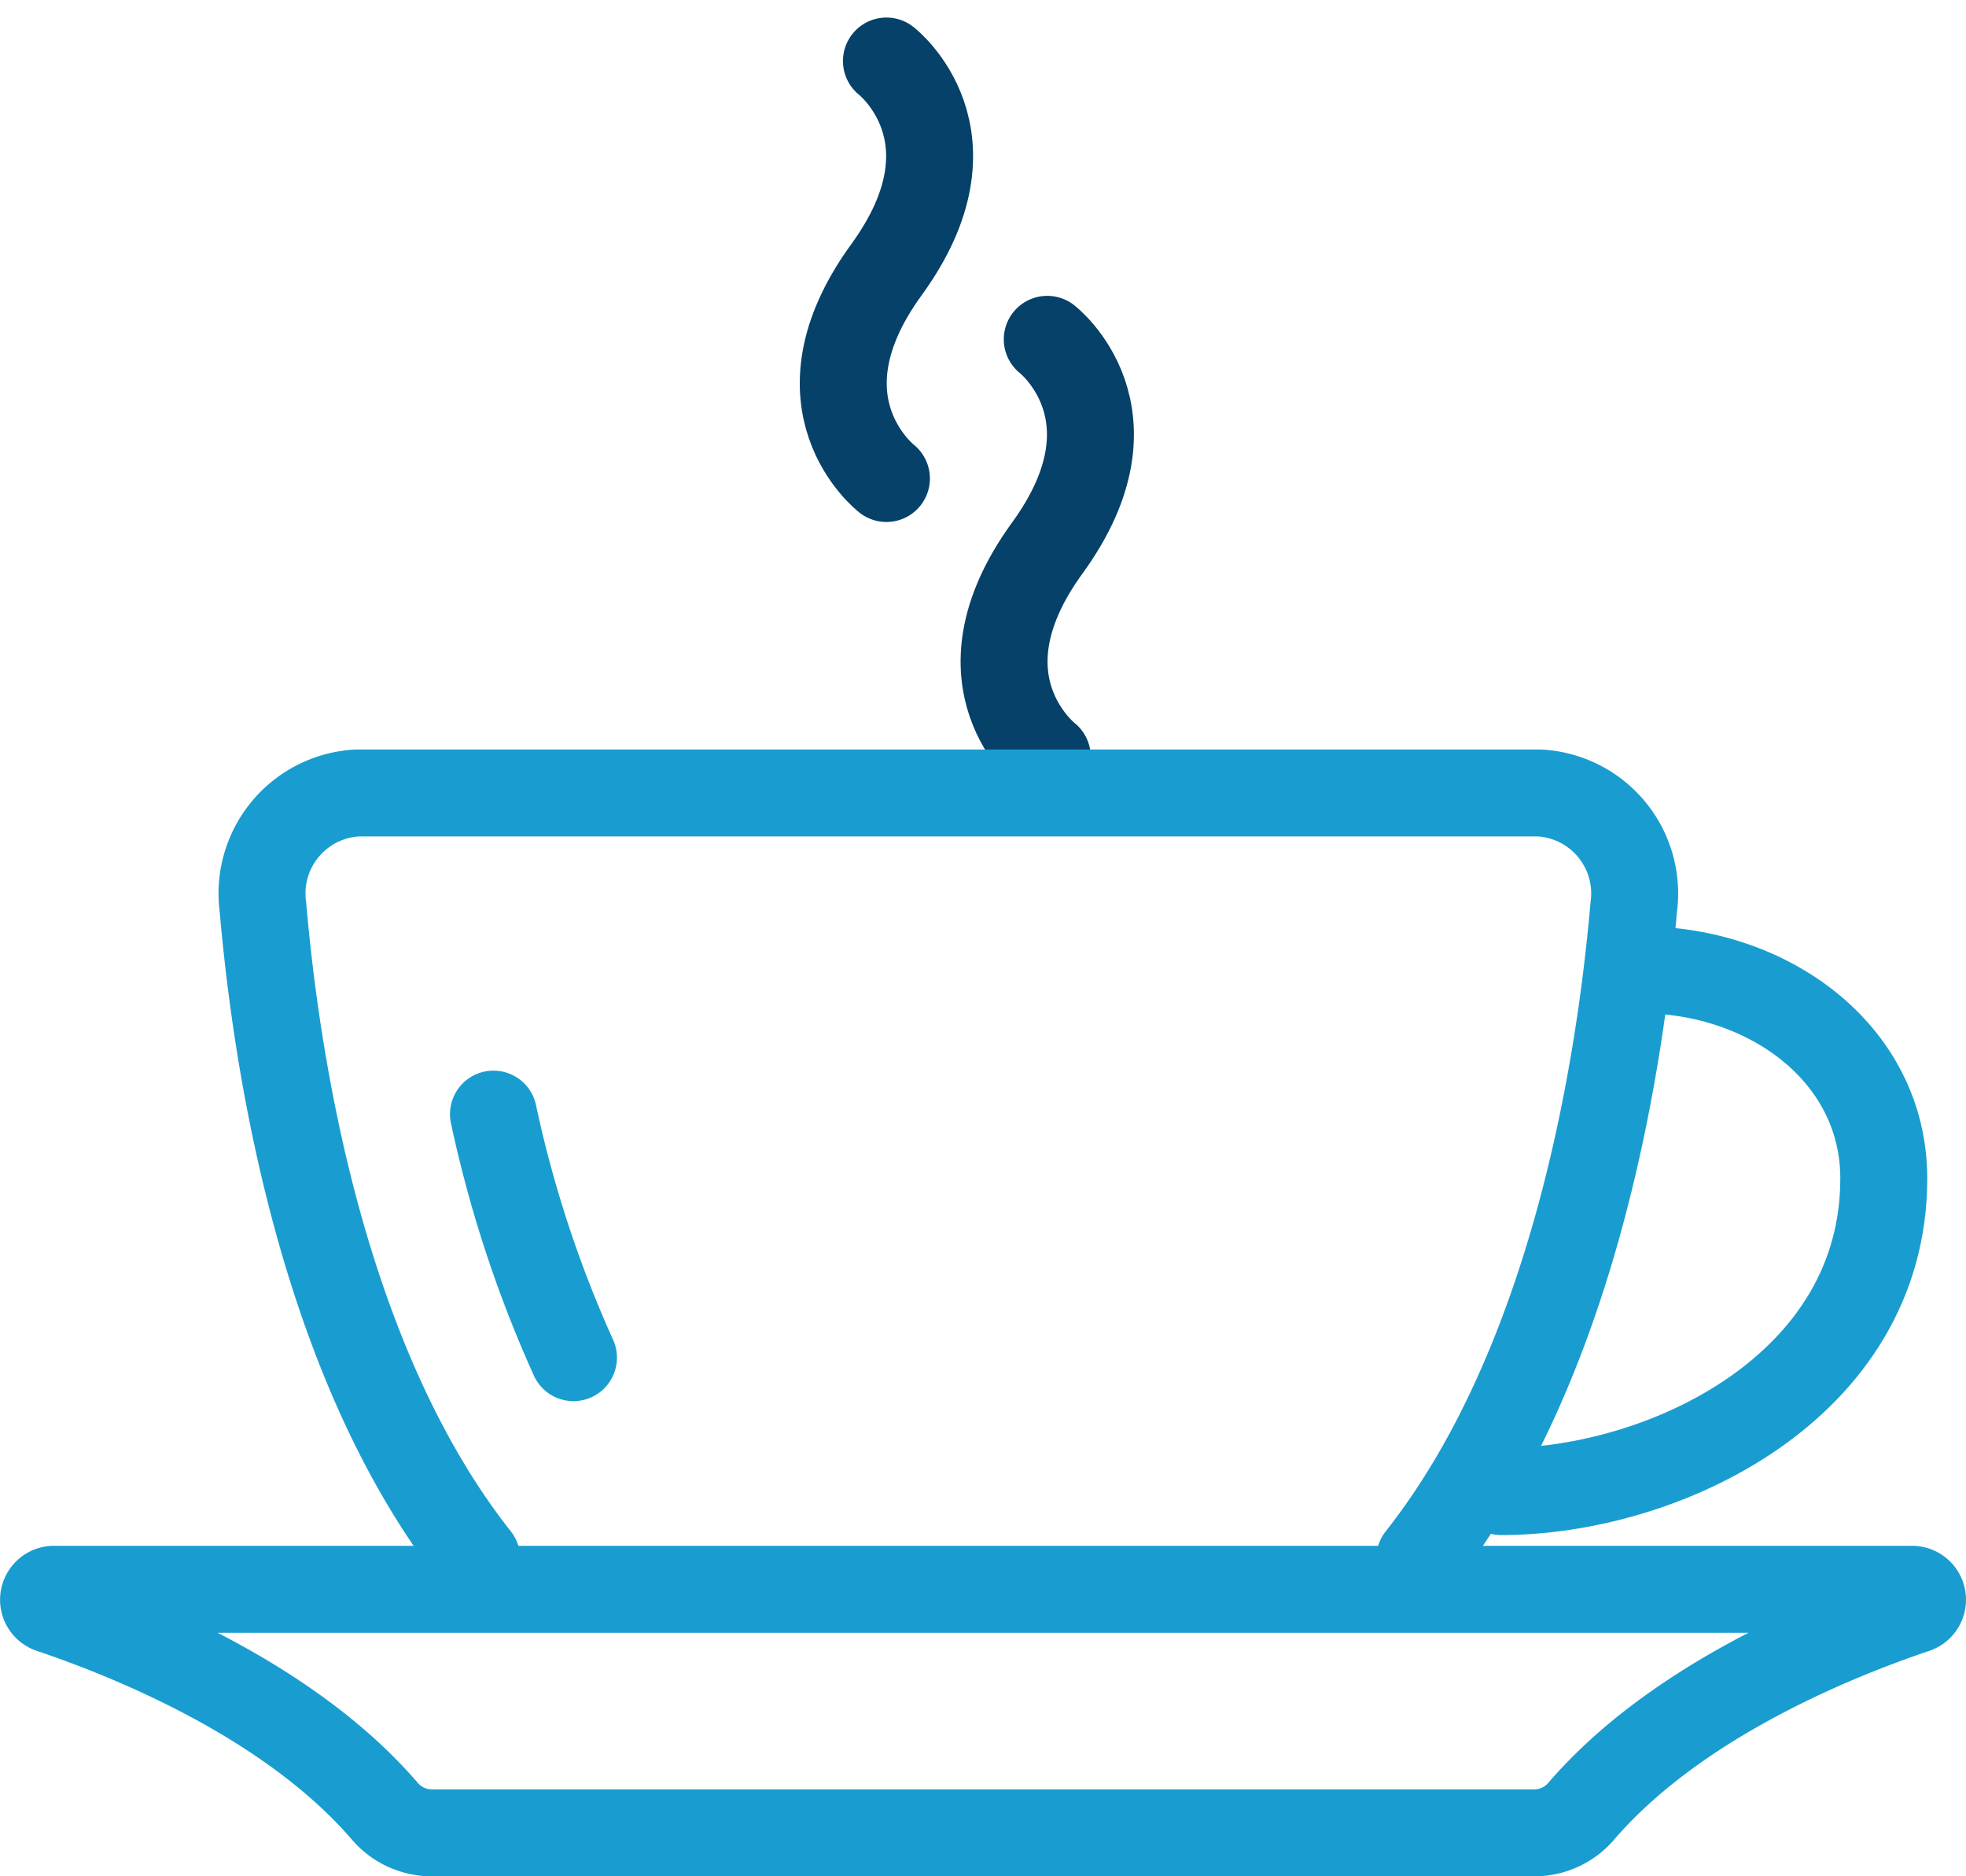<svg xmlns="http://www.w3.org/2000/svg" width="56.525" height="53.933" viewBox="0 0 56.525 53.933">
  <g id="Group_3026" data-name="Group 3026" transform="translate(-602.74 -176.356)">
    <path id="Path_1940" data-name="Path 1940" d="M27.1,1s2.793,2.158,0,6,0,6,0,6" transform="translate(601.126 177.11)" fill="none" stroke="#054169" stroke-linecap="round" stroke-linejoin="round" stroke-width="2.5"/>
    <path id="Path_1941" data-name="Path 1941" d="M32.1,9s2.793,2.158,0,6,0,6,0,6" transform="translate(600.75 177.11)" fill="none" stroke="#054169" stroke-linecap="round" stroke-linejoin="round" stroke-width="2.5"/>
    <path id="Path_1942" data-name="Path 1942" d="M18.725,48.89h36a.3.3,0,0,1,.089.583c-2.537.857-6.955,2.7-9.622,5.807a1.771,1.771,0,0,1-1.354.61H12.168a1.774,1.774,0,0,1-1.354-.61c-2.666-3.108-7.084-4.95-9.621-5.807a.3.3,0,0,1,.088-.583H21.314" transform="translate(603 173.15)" fill="none" stroke="#199dd0" stroke-linecap="round" stroke-linejoin="round" stroke-width="2.5"/>
    <path id="Path_1943" data-name="Path 1943" d="M40.56,48c4.415-5.583,5.749-14.088,6.152-18.718A2.894,2.894,0,0,0,44.012,26H10a2.894,2.894,0,0,0-2.7,3.282C7.7,33.912,9.032,42.417,13.447,48" transform="translate(603 173.15)" fill="none" stroke="#199dd0" stroke-linecap="round" stroke-linejoin="round" stroke-width="2.5"/>
    <path id="Path_1944" data-name="Path 1944" d="M14.978,34a34.5,34.5,0,0,0,2.3,7" transform="translate(601.95 174.381)" fill="none" stroke="#199dd0" stroke-linecap="round" stroke-linejoin="round" stroke-width="2.5"/>
    <path id="Path_1945" data-name="Path 1945" d="M51.1,30c3.7,0,7,2.42,7,6,0,6-6.327,9-11,9" transform="translate(598.801 174.231)" fill="none" stroke="#199dd0" stroke-linecap="round" stroke-linejoin="round" stroke-width="2.5"/>
  </g>
</svg>
